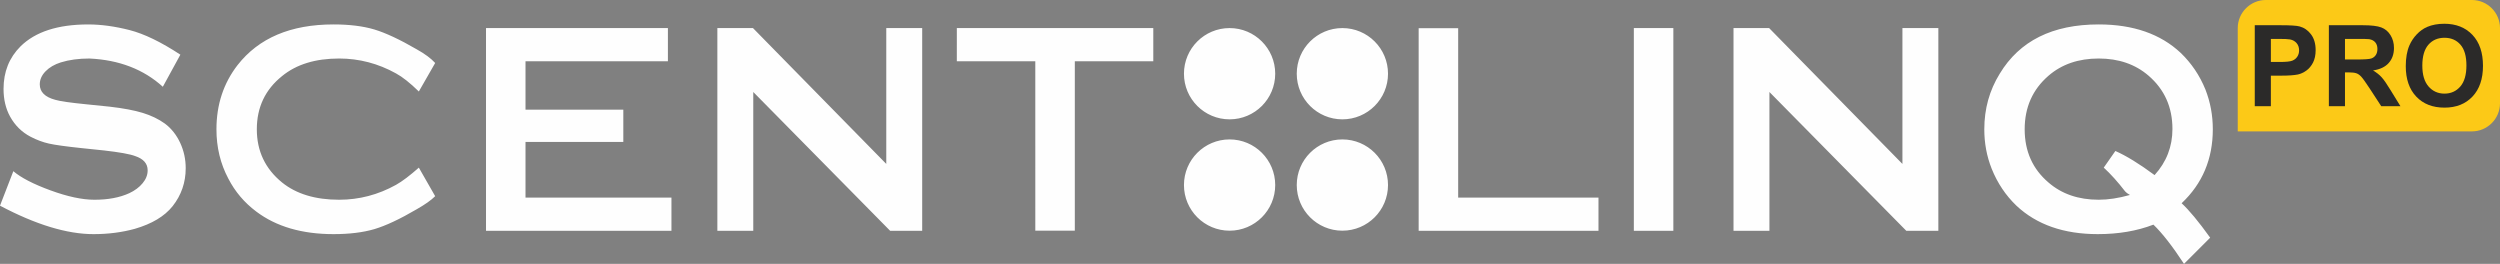 <svg xmlns="http://www.w3.org/2000/svg" width="692.266" height="73.064" viewBox="0 0 18301.99 1931.64" shape-rendering="geometricPrecision" text-rendering="geometricPrecision" image-rendering="optimizeQuality" fill-rule="evenodd" clip-rule="evenodd"><rect x="0" y="0" width="18301.99" height="1931.64" fill="#808080" stroke="none"/><defs><clipPath id="id0"><path d="M16587.6 0h1508.84c113.05 0 205.55 92.52 205.55 205.58v550.73c0 113.1-92.5 205.58-205.55 205.58h-1714.39V205.58c0-113.06 92.5-205.58 205.55-205.58z"/></clipPath><style>.fil3{fill:#2b2a29;fill-rule:nonzero}</style></defs><g id="Layer_x0020_1"><g id="_1459106150464"><path d="M7868.53 448.43v1240.35h-289.29V448.43h-574.47V205.57H8443v242.86zM5514.54 673.48V1689.5h-262.89V205.57h260.68l975.89 994.49V205.57h262.95V1689.5h-234.73zm-1667.38 365.4v407.76h1068.37v242.86h-1357.6V205.57h1331.65v242.86H3847.16v354.26h715.99v236.19zm-780.91 188.29l119.59 209.07c-29.01 28.95-73.93 60.9-134.84 95.43-123.26 72.43-226.88 120.71-310.06 145.59-83.57 24.5-183.07 36.75-299.32 36.75-230.61 0-419.24-54.96-565.56-165.25-87.24-65.36-155.22-145.54-204.61-241.35-57.89-108.85-86.9-229.16-86.9-360.95 0-179.78 51.27-336.45 154.5-469.79 155.22-198.66 389.18-297.81 702.57-297.81 116.25 0 215.41 12.25 298.2 36.74 82.85 24.89 186.4 73.16 311.18 145.6 59.46 33.07 104.39 66.48 134.84 99.88l-119.59 208.73c-63.86-62.41-119.6-106.62-167.48-132.57-130.73-72.43-269.25-108.85-415.9-108.85-173.82 0-313.07 42.71-417.79 128.5-123.26 98.77-184.9 228.38-184.9 389.57 0 159.68 61.63 289.23 184.9 389.51 104.73 84.29 243.97 126.28 417.79 126.28 146.65 0 285.17-36.41 415.9-108.8 46.43-26 102.11-68.32 167.48-126.27zM1320.52 400.16l-128.44 235.07C1051.33 507.51 872.33 438.41 654.7 428.39c-78.34 0-148.15 9.3-209.07 28.23-46.38 14.48-83.9 36.41-112.13 65.37-28.23 28.95-42.32 60.9-42.32 95.82 0 54.95 37.86 92.81 113.25 112.85 34.51 10.41 110.29 21.21 226.15 32.68l171.93 17.49c100.27 11.52 180.84 26.72 242.47 45.65 61.69 18.93 115.86 44.92 162.29 78.39 47.94 36.02 85.07 83.18 112.13 141.47 26.78 57.9 40.14 119.6 40.14 184.91 0 104.39-31.96 197.2-95.82 278.15-59.4 74.27-151.49 129.23-276.26 165.64-94.37 26-194.98 38.97-302.32 38.97-194.59 0-422.97-69.43-685.15-208.34l97.71-252.49c56.4 47.88 147.04 94.71 271.81 140.36 124.77 45.7 232.12 68.71 321.98 68.71 100.27 0 184.9-15.99 254.71-47.88 40.48-18.99 73.16-43.1 97.65-72.82 24.89-29.68 37.14-61.24 37.14-94.66 0-49.44-30.46-83.95-91.31-104.39-37.92-14.48-114.02-28.23-228.38-41.2l-167.48-17.43c-111.79-11.92-190.13-22.66-235.06-32.68-44.98-10.08-89.92-26.78-134.85-50.16-63.86-33.41-113.96-82.46-149.98-147.76-31.97-57.96-47.94-125.55-47.94-202.44 0-124.77 41.26-228.32 124.04-311.17 108.47-107.3 273.71-160.79 495.74-160.79 94.32 0 194.98 13.75 302.65 41.2 107.35 27.51 231.39 87.69 372.08 180.11zm9354.47 1046.48h1027.17v242.86h-1316.4V206.35h289.23v1240.29zM11961 205.57h289.23V1689.5H11961V205.57zm992.6 467.91v1016.03h-262.91V205.58h260.68l975.89 994.49V205.58h262.96v1483.93h-234.73L12953.6 673.48zm3017.58 814.38c55.35 50.88 124.77 134.78 209.07 252.15l-191.64 191.64c-85.4-130.73-160.4-226.16-223.87-287.07-120.71 46.43-256.28 69.43-407.05 69.43-249.54 0-448.19-69.43-596.35-208.68-78.39-75.38-138.52-165.24-180.5-269.64-36.41-91.31-54.23-187.84-54.23-289.23 0-149.32 37.52-284.84 112.91-406.65 145.2-240.63 386.56-360.95 724.51-360.95 252.49 0 452.65 69.43 600.86 208.73 78.33 75.38 138.46 164.46 180.44 267.35 36.41 92.82 54.23 190.14 54.23 291.52 0 217.58-76.1 398.09-228.38 541.4zm-197.93-206.06c86.91-95.82 130.73-208.34 130.73-337.57 0-159.68-58.29-289.29-174.15-389.57-97.32-84.29-219.14-126.27-365.8-126.27-147.81 0-270.36 41.98-367.62 126.27-115.86 100.27-174.15 230.61-174.15 391.79 0 161.12 58.29 290.74 174.15 389.51 97.26 84.29 219.81 126.28 367.62 126.28 69.83 0 145.93-11.53 228.72-34.91-17.43-10.02-28.96-18.93-34.91-26-53.84-69.82-105.78-127.72-156.67-174.15l85.01-121.83c79.51 34.91 175.27 93.6 287.07 176.44zM9001.54 873.69c184.52 0 334.05-149.6 334.05-334.06 0-184.52-149.53-334.06-334.05-334.06s-334.05 149.54-334.05 334.06c0 184.46 149.53 334.06 334.05 334.06zm825.73 0c-184.52 0-334.05-149.6-334.05-334.06 0-184.52 149.53-334.06 334.05-334.06s334.06 149.54 334.06 334.06c0 184.46-149.54 334.06-334.06 334.06zm-825.73 146.98c184.52 0 334.05 149.59 334.05 334.05 0 184.52-149.53 334.06-334.05 334.06s-334.05-149.54-334.05-334.06c0-184.46 149.53-334.05 334.05-334.05zm825.73 0c-184.52 0-334.05 149.59-334.05 334.05 0 184.52 149.53 334.06 334.05 334.06s334.06-149.54 334.06-334.06c0-184.46-149.54-334.05-334.06-334.05z" fill="#fefefe"/><path d="M16587.6 0h1508.84c113.05 0 205.55 92.52 205.55 205.58v550.73c0 113.1-92.5 205.58-205.55 205.58h-1714.39V205.58c0-113.06 92.5-205.58 205.55-205.58z" fill="#fcc917"/><path id="1" d="M16587.6 0h1508.84c113.05 0 205.55 92.52 205.55 205.58v550.73c0 113.1-92.5 205.58-205.55 205.58h-1714.39V205.58c0-113.06 92.5-205.58 205.55-205.58z" fill="none"/><path class="fil3" d="M16506.64 777.25V184.63h188.55c71.44 0 117.96 2.89 139.64 8.84 33.34 8.94 61.28 28.26 83.76 58.07 22.52 29.79 33.75 68.28 33.75 115.44 0 36.44-6.48 66.91-19.38 91.73-13 24.86-29.41 44.31-49.35 58.52-19.91 14.04-40.23 23.42-60.84 27.98-28.07 5.65-68.6 8.57-121.73 8.57h-76.45v223.46h-117.96zm117.96-492.45v168.82h64.12c46.2 0 76.98-3.16 92.55-9.38 15.61-6.19 27.81-15.85 36.62-29.25 8.82-13.22 13.27-28.53 13.27-46.2 0-21.66-6.22-39.44-18.55-53.52-12.5-14.08-28.07-22.88-47.18-26.49-13.96-2.62-42.03-3.98-84.33-3.98h-56.5z"/><path id="1" class="fil3" d="M17049.15 777.25V184.63h247.67c62.21 0 107.49 5.38 135.68 16.02 28.34 10.61 50.86 29.51 67.8 56.68 16.95 27.31 25.46 58.35 25.46 93.41 0 44.55-12.73 81.23-38.36 110.2-25.62 28.97-63.85 47.19-114.8 54.78 25.36 15.03 46.2 31.59 62.61 49.64 16.54 18.09 38.8 50.22 66.7 96.29l71.03 115.6h-140.57l-84.3-129.37c-30.24-45.94-50.99-74.91-62.25-86.91-11.09-11.87-22.88-20.16-35.35-24.58-12.63-4.39-32.4-6.6-59.5-6.6h-23.86v247.47h-117.95zm117.95-341.81h87.01c56.41 0 91.52-2.49 105.62-7.31 13.94-4.83 25.06-13.26 32.91-25.13 8.02-11.86 11.93-26.76 11.93-44.55 0-19.98-5.29-36-15.71-48.41-10.46-12.28-25.23-19.99-44.21-23.19-9.62-1.36-38.22-2.04-85.8-2.04h-91.76v150.63z"/><path id="2" class="fil3" d="M17612.14 484.53c0-60.42 8.91-111.18 26.69-152.29 13.14-30.2 31.32-57.4 54.24-81.41 22.88-23.97 47.98-41.79 75.21-53.52 36.35-15.57 78.22-23.42 125.67-23.42 85.93 0 154.53 27.17 206.19 81.37 51.53 54.37 77.25 129.82 77.25 226.52 0 95.89-25.59 170.93-76.71 224.98-51.09 54.2-119.56 81.24-205.1 81.24-86.64 0-155.64-26.9-206.73-80.83-51.12-53.79-76.71-128.02-76.71-222.65zm121.19-4.01c0 67.19 15.31 118.09 45.81 152.87 30.51 34.61 69.27 51.99 116.18 51.99 47.04 0 85.53-17.24 115.74-51.58 30.11-34.51 45.14-86.09 45.14-154.92 0-68-14.64-118.77-44.05-152.15-29.27-33.53-68.2-50.22-116.84-50.22-48.55 0-87.71 16.97-117.42 50.76-29.68 33.93-44.58 84.97-44.58 153.25z"/></g></g></svg>